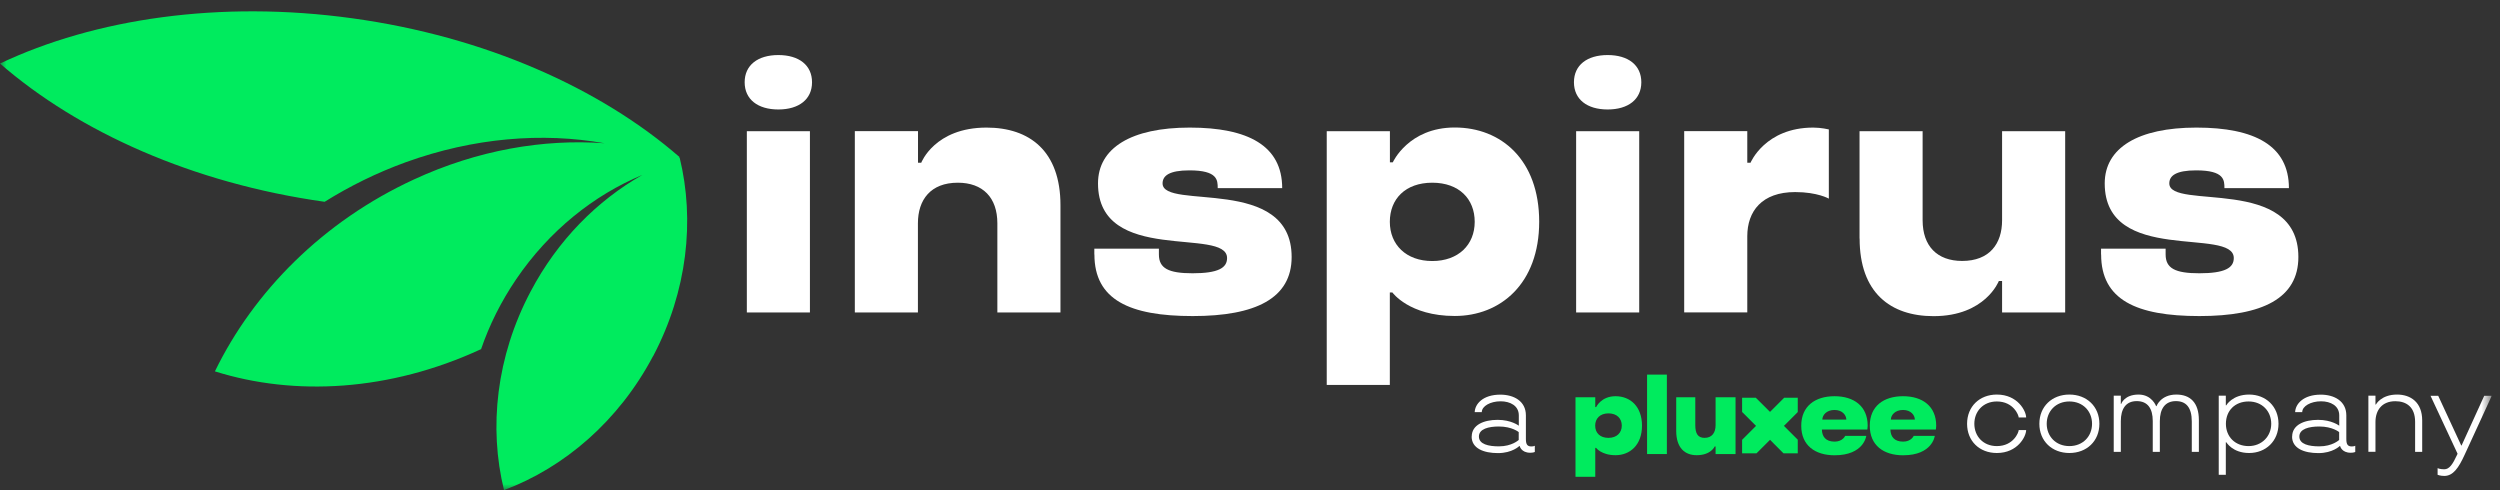<svg width="204" height="40" viewBox="0 0 204 40" fill="none" xmlns="http://www.w3.org/2000/svg">
<rect x="0" y="0" width="204" height="40" fill="#333333" stroke="none"/>
<g clip-path="url(#clip0_7473_124008)">
<mask id="mask0_7473_124008" style="mask-type:luminance" maskUnits="userSpaceOnUse" x="0" y="0" width="204" height="40">
<path d="M203.327 0H0V40H203.327V0Z" fill="white"/>
</mask>
<g mask="url(#mask0_7473_124008)">
<path d="M53.288 29.061C50.489 34.359 46.041 38.158 41.128 39.993C39.871 34.895 40.493 29.083 43.299 23.785C45.505 19.6 48.733 16.366 52.417 14.274C48.461 15.923 44.82 18.815 42.121 22.785C40.885 24.606 39.929 26.526 39.257 28.49C39.243 28.49 39.222 28.504 39.207 28.512C31.803 31.924 24.056 32.353 17.537 30.304C20.7 23.792 26.369 18.058 33.774 14.645C38.965 12.246 44.334 11.325 49.325 11.689C44.256 10.789 38.665 11.232 33.11 13.238C30.746 14.095 28.54 15.188 26.491 16.466C15.744 14.959 6.412 10.761 0 5.184C7.726 1.528 17.929 0 28.754 1.493C39.586 2.985 48.997 7.205 55.452 12.817C55.43 12.831 55.409 12.831 55.387 12.846C55.402 12.846 55.416 12.846 55.437 12.86C55.437 12.86 55.452 12.86 55.459 12.86C56.708 17.965 56.094 23.77 53.288 29.076" fill="#00EB5E"/>
<path d="M60.764 6.712C60.764 5.32 61.828 4.492 63.513 4.492C65.198 4.492 66.262 5.32 66.262 6.712C66.262 8.105 65.198 8.933 63.513 8.933C61.828 8.933 60.764 8.105 60.764 6.712ZM60.942 10.704H66.09V25.498H60.942V10.704Z" fill="white"/>
<path d="M69.761 10.703H74.909V13.281H75.173C75.173 13.281 76.266 10.411 80.5 10.411C84.02 10.411 86.534 12.331 86.534 16.744V25.498H81.385V18.222C81.385 16.123 80.2 14.909 78.158 14.909C75.937 14.909 74.902 16.301 74.902 18.222V25.498H69.754V10.703H69.761Z" fill="white"/>
<path d="M89.297 20.764V20.293H94.566V20.764C94.566 21.892 95.338 22.299 97.315 22.299C99.415 22.299 100.129 21.857 100.129 21.057C100.129 18.486 89.597 21.649 89.597 14.966C89.597 12.067 92.317 10.411 97.08 10.411C101.842 10.411 104.627 11.889 104.627 15.352H99.365C99.365 14.702 99.365 13.902 97.058 13.902C95.402 13.902 94.866 14.345 94.866 14.966C94.866 17.187 105.398 14.259 105.398 20.971C105.398 24.341 102.471 25.791 97.323 25.791C92.174 25.791 89.304 24.463 89.304 20.764" fill="white"/>
<path d="M108.269 10.704H113.417V13.246H113.653C113.653 13.246 114.924 10.404 118.708 10.404C122.492 10.404 125.598 13.039 125.598 18.094C125.598 23.149 122.435 25.784 118.708 25.784C114.981 25.784 113.617 23.863 113.617 23.863H113.41V31.411H108.262V10.704H108.269ZM120.336 18.101C120.336 16.237 119.065 14.909 116.873 14.909C114.681 14.909 113.41 16.237 113.41 18.101C113.41 19.965 114.738 21.3 116.873 21.3C119.008 21.3 120.336 19.972 120.336 18.101Z" fill="white"/>
<path d="M128.434 6.712C128.434 5.32 129.498 4.492 131.183 4.492C132.868 4.492 133.932 5.32 133.932 6.712C133.932 8.105 132.868 8.933 131.183 8.933C129.498 8.933 128.434 8.105 128.434 6.712ZM128.612 10.704H133.76V25.498H128.612V10.704Z" fill="white"/>
<path d="M137.43 10.703H142.578V13.281H142.842C142.842 13.281 144.027 10.411 147.962 10.411C148.611 10.411 149.233 10.561 149.233 10.561V16.209C149.233 16.209 148.312 15.673 146.484 15.673C143.763 15.673 142.578 17.244 142.578 19.279V25.491H137.43V10.703Z" fill="white"/>
<path d="M151.738 19.458V10.704H156.886V17.98C156.886 20.079 158.072 21.293 160.114 21.293C162.335 21.293 163.37 19.9 163.37 17.98V10.704H168.518V25.498H163.37V22.928H163.106C163.106 22.928 162.013 25.798 157.779 25.798C154.259 25.798 151.745 23.878 151.745 19.465" fill="white"/>
<path d="M171.445 20.764V20.293H176.715V20.764C176.715 21.892 177.486 22.299 179.464 22.299C181.563 22.299 182.277 21.857 182.277 21.057C182.277 18.486 171.745 21.649 171.745 14.966C171.745 12.067 174.466 10.411 179.228 10.411C183.991 10.411 186.776 11.889 186.776 15.352H181.513C181.513 14.702 181.513 13.902 179.207 13.902C177.55 13.902 177.015 14.345 177.015 14.966C177.015 17.187 187.547 14.259 187.547 20.971C187.547 24.341 184.619 25.791 179.471 25.791C174.323 25.791 171.452 24.463 171.452 20.764" fill="white"/>
<path d="M142.156 36.994H143.327L144.434 35.888L145.534 36.994H146.697V35.88L145.569 34.752L146.697 33.624V32.453H145.591L144.434 33.61L143.27 32.453H142.156V33.617L143.292 34.752L142.156 35.888V36.994Z" fill="#00EB5E"/>
<path d="M128.561 32.417H130.174V33.217H130.246C130.246 33.217 130.646 32.331 131.831 32.331C133.016 32.331 133.987 33.153 133.987 34.738C133.987 36.323 132.995 37.144 131.831 37.144C130.667 37.144 130.239 36.544 130.239 36.544H130.174V38.908H128.561V32.424V32.417ZM132.338 34.731C132.338 34.145 131.938 33.731 131.252 33.731C130.567 33.731 130.167 34.145 130.167 34.731C130.167 35.345 130.581 35.73 131.252 35.73C131.924 35.73 132.338 35.316 132.338 34.731Z" fill="#00EB5E"/>
<path d="M136.016 30.568H134.402V37.051H136.016V30.568Z" fill="#00EB5E"/>
<path d="M136.779 35.159V32.417H138.336V34.695C138.336 35.352 138.529 35.73 139.093 35.73C139.707 35.73 139.992 35.294 139.992 34.695V32.417H141.62V37.051H139.992V36.43H139.921C139.921 36.43 139.621 37.144 138.45 37.144C137.479 37.144 136.779 36.544 136.779 35.159Z" fill="#00EB5E"/>
<path d="M146.982 34.738C146.982 33.145 148.111 32.331 149.696 32.331C151.281 32.331 152.402 33.145 152.402 34.738C152.402 34.873 152.373 35.052 152.373 35.052H148.668C148.675 35.609 148.967 36.037 149.703 36.037C150.367 36.037 150.567 35.566 150.567 35.566H152.288C152.288 35.566 152.102 37.151 149.703 37.151C148.111 37.151 146.982 36.344 146.982 34.745M150.66 34.238C150.66 33.895 150.353 33.453 149.696 33.453C149.039 33.453 148.703 33.881 148.703 34.238H150.66Z" fill="#00EB5E"/>
<path d="M152.574 34.738C152.574 33.145 153.702 32.331 155.288 32.331C156.873 32.331 157.994 33.145 157.994 34.738C157.994 34.873 157.965 35.052 157.965 35.052H154.259C154.266 35.609 154.559 36.037 155.295 36.037C155.959 36.037 156.159 35.566 156.159 35.566H157.879C157.879 35.566 157.694 37.151 155.295 37.151C153.702 37.151 152.574 36.344 152.574 34.745M156.251 34.238C156.251 33.895 155.944 33.453 155.288 33.453C154.631 33.453 154.295 33.881 154.295 34.238H156.251Z" fill="#00EB5E"/>
<path d="M120.093 35.623C120.093 34.666 121.086 34.26 122.207 34.26C123.328 34.26 123.935 34.738 123.935 34.738V33.895C123.935 33.11 123.235 32.746 122.449 32.746C121.614 32.746 120.914 33.139 120.914 33.631H120.336C120.357 32.967 121 32.203 122.428 32.203C123.52 32.203 124.513 32.724 124.513 33.895V35.83C124.513 36.28 124.641 36.43 124.963 36.43C125.156 36.43 125.241 36.373 125.241 36.373V36.88C125.241 36.88 125.12 36.944 124.87 36.944C124.12 36.944 124.006 36.395 124.006 36.395H123.977C123.977 36.395 123.406 36.973 122.235 36.973C121.064 36.973 120.086 36.587 120.086 35.623M123.927 35.902V35.259C123.927 35.259 123.385 34.802 122.307 34.802C121.471 34.802 120.679 34.995 120.679 35.623C120.679 36.252 121.471 36.423 122.307 36.423C123.37 36.423 123.906 35.916 123.927 35.902Z" fill="white"/>
<path d="M160.514 34.581C160.514 33.167 161.535 32.196 162.941 32.196C164.655 32.196 165.333 33.553 165.333 34.067H164.726C164.726 33.881 164.298 32.76 162.941 32.76C161.827 32.76 161.106 33.567 161.106 34.581C161.106 35.595 161.827 36.401 162.941 36.401C164.298 36.401 164.726 35.28 164.726 35.095H165.333C165.333 35.609 164.648 36.965 162.941 36.965C161.528 36.965 160.514 35.994 160.514 34.581Z" fill="white"/>
<path d="M166.412 34.581C166.412 33.167 167.447 32.196 168.861 32.196C170.275 32.196 171.31 33.167 171.31 34.581C171.31 35.994 170.275 36.965 168.861 36.965C167.447 36.965 166.412 35.994 166.412 34.581ZM170.711 34.581C170.711 33.56 169.975 32.76 168.861 32.76C167.747 32.76 167.012 33.567 167.012 34.581C167.012 35.595 167.747 36.401 168.861 36.401C169.975 36.401 170.711 35.595 170.711 34.581Z" fill="white"/>
<path d="M172.48 32.289H173.059V32.96H173.087C173.087 32.96 173.337 32.196 174.508 32.196C175.601 32.196 175.936 33.138 175.936 33.138H175.972C175.972 33.138 176.308 32.196 177.586 32.196C178.728 32.196 179.428 32.86 179.428 34.281V36.873H178.85V34.395C178.85 33.238 178.378 32.731 177.55 32.731C176.665 32.731 176.243 33.367 176.243 34.367V36.873H175.665V34.359C175.665 33.331 175.251 32.731 174.358 32.731C173.466 32.731 173.059 33.367 173.059 34.367V36.873H172.48V32.289Z" fill="white"/>
<path d="M181.049 32.289H181.627V33.074H181.663C181.663 33.074 182.156 32.196 183.527 32.196C184.897 32.196 185.926 33.167 185.926 34.581C185.926 35.994 184.89 36.965 183.527 36.965C182.163 36.965 181.677 36.087 181.663 36.087H181.627V38.743H181.049V32.296V32.289ZM185.333 34.581C185.333 33.56 184.598 32.76 183.484 32.76C182.37 32.76 181.634 33.51 181.634 34.581C181.634 35.652 182.398 36.401 183.484 36.401C184.569 36.401 185.333 35.595 185.333 34.581Z" fill="white"/>
<path d="M187.04 35.623C187.04 34.666 188.033 34.26 189.154 34.26C190.275 34.26 190.882 34.738 190.882 34.738V33.895C190.882 33.11 190.182 32.746 189.397 32.746C188.561 32.746 187.861 33.139 187.861 33.631H187.283C187.305 32.967 187.947 32.203 189.375 32.203C190.468 32.203 191.46 32.724 191.46 33.895V35.83C191.46 36.28 191.589 36.43 191.91 36.43C192.103 36.43 192.189 36.373 192.189 36.373V36.88C192.189 36.88 192.067 36.944 191.817 36.944C191.067 36.944 190.953 36.395 190.953 36.395H190.925C190.925 36.395 190.353 36.973 189.182 36.973C188.011 36.973 187.033 36.587 187.033 35.623M190.875 35.902V35.259C190.875 35.259 190.332 34.802 189.254 34.802C188.418 34.802 187.626 34.995 187.626 35.623C187.626 36.252 188.418 36.423 189.254 36.423C190.318 36.423 190.853 35.916 190.875 35.902Z" fill="white"/>
<path d="M193.26 32.289H193.838V33.01H193.874C193.874 33.01 194.288 32.196 195.602 32.196C196.709 32.196 197.651 32.824 197.651 34.309V36.873H197.073V34.424C197.073 33.203 196.352 32.739 195.459 32.739C194.367 32.739 193.838 33.474 193.838 34.438V36.866H193.26V32.282V32.289Z" fill="white"/>
<path d="M198.908 38.744V38.201C198.908 38.201 199.094 38.294 199.451 38.294C199.865 38.294 200.137 37.894 200.501 37.108L200.536 37.023L198.33 32.296H198.958L200.836 36.352H200.865L202.714 32.296H203.328L201.115 37.108C200.622 38.187 200.172 38.836 199.451 38.836C199.13 38.836 198.908 38.744 198.908 38.744Z" fill="white"/>
</g>
</g>
<defs>
<clipPath id="clip0_7473_124008">
<rect width="203.327" height="40" fill="white"/>
</clipPath>
</defs>
</svg>
